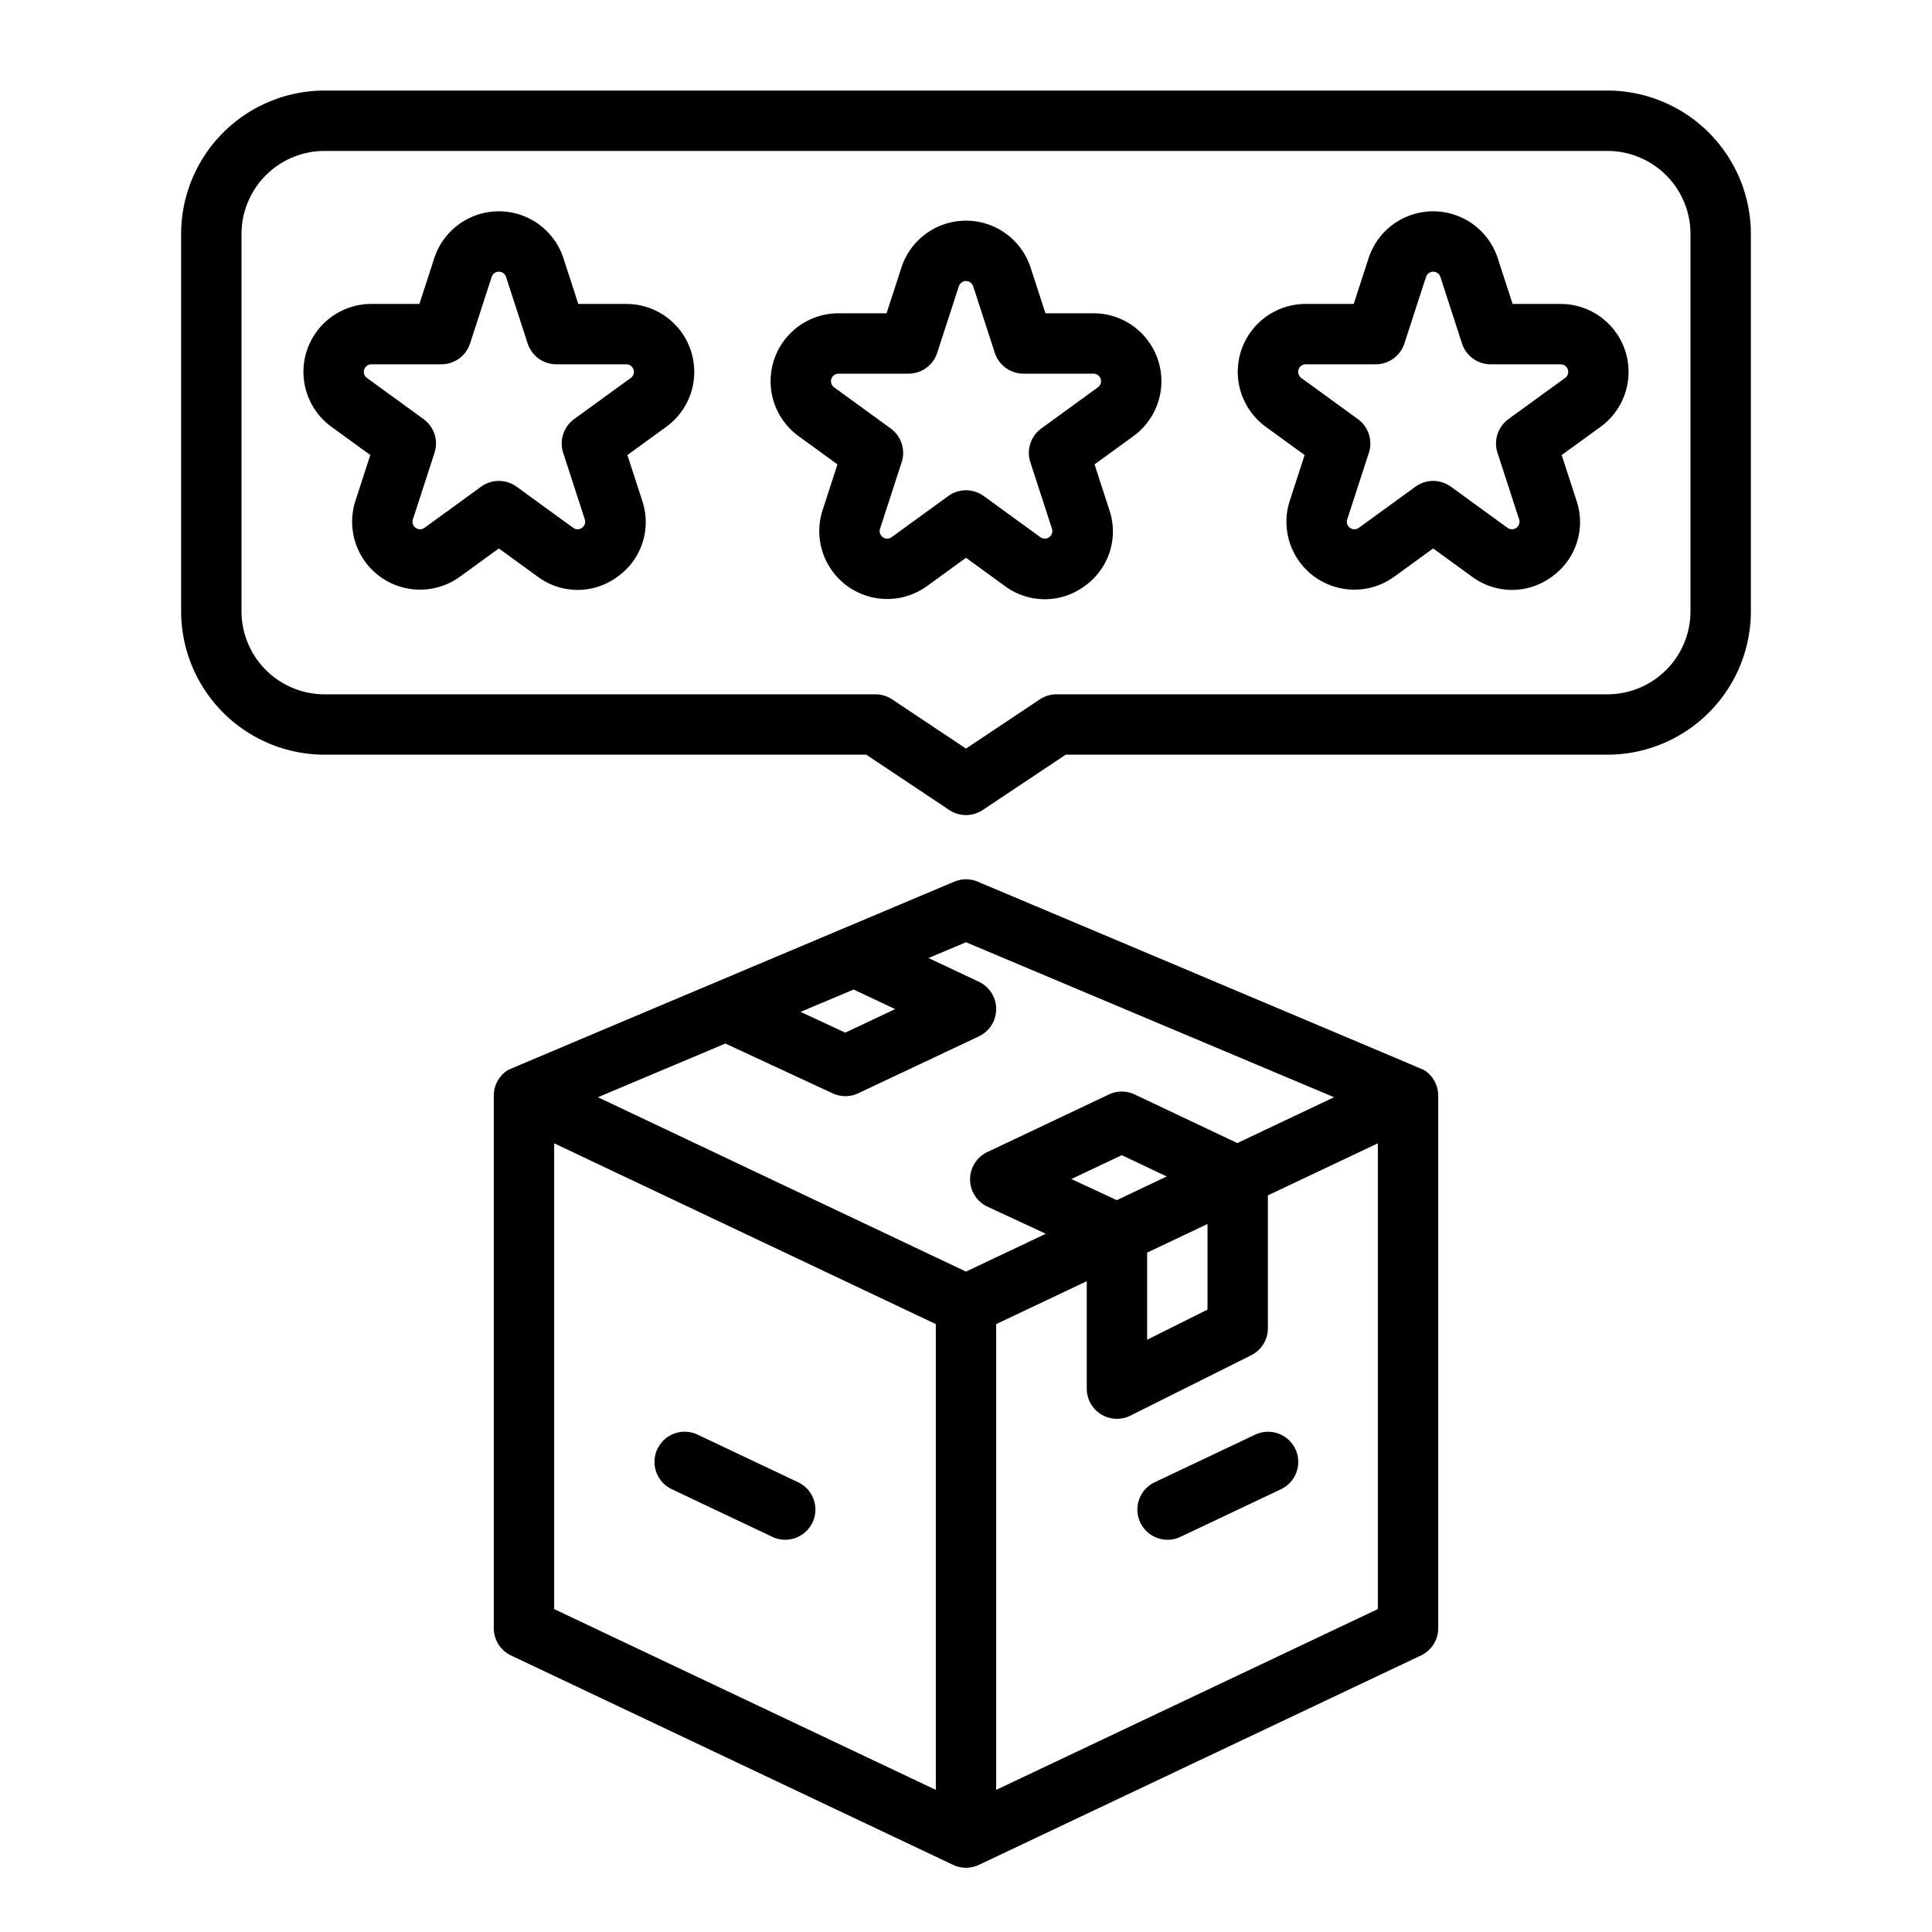 <svg xmlns="http://www.w3.org/2000/svg" viewBox="0 0 512 512" width="512" height="512"><g id="outline"><path d="M289.783,83.023h-12.73l-3.934-12.107h0a18,18,0,0,0-34.238,0l-3.934,12.107h-12.73a18,18,0,0,0-10.58,32.562l10.3,7.483L218,135.175A18,18,0,0,0,245.7,155.3l10.3-7.483,10.3,7.484a17.734,17.734,0,0,0,21.161,0A17.731,17.731,0,0,0,294,135.175l-3.934-12.107,10.3-7.483a18,18,0,0,0-10.58-32.562Zm1.175,19.619-15,10.9a8,8,0,0,0-2.906,8.944l5.73,17.635a2,2,0,0,1-3.077,2.236l-15-10.9a8,8,0,0,0-9.406,0l-15,10.9a2,2,0,0,1-3.078-2.236l5.73-17.634a8,8,0,0,0-2.906-8.944l-15-10.9a2,2,0,0,1,1.175-3.619h18.542a8,8,0,0,0,7.609-5.527L254.1,75.86a2,2,0,0,1,3.8,0h0l5.73,17.635a8,8,0,0,0,7.609,5.527h18.542a2,2,0,0,1,1.175,3.619Z"></path><path d="M165.981,80.545h-12.73l-3.934-12.107h0a18,18,0,0,0-34.238,0l-3.934,12.107H98.415a18,18,0,0,0-10.581,32.561l10.3,7.484L94.2,132.7a18,18,0,0,0,27.7,20.125l10.3-7.482,10.3,7.483a17.735,17.735,0,0,0,21.16,0A17.733,17.733,0,0,0,170.2,132.7l-3.934-12.106,10.3-7.483a18,18,0,0,0-10.58-32.562Zm1.176,19.618-15,10.9a8,8,0,0,0-2.906,8.945l5.73,17.635a2,2,0,0,1-3.078,2.236l-15-10.9a8,8,0,0,0-9.405,0l-15,10.9a2,2,0,0,1-3.078-2.236l5.729-17.634a8,8,0,0,0-2.905-8.945l-15-10.9a2,2,0,0,1,1.176-3.617h18.543a8,8,0,0,0,7.608-5.528l5.729-17.635a2,2,0,0,1,3.805,0h0l5.73,17.635a8,8,0,0,0,7.608,5.527h18.543a2,2,0,0,1,1.176,3.618Z"></path><path d="M413.585,80.545h-12.73l-3.934-12.107a18,18,0,0,0-34.238,0l-3.934,12.107h-12.73a18,18,0,0,0-10.58,32.561l10.3,7.484L341.8,132.7a18,18,0,0,0,27.7,20.125l10.3-7.482,10.3,7.483a17.733,17.733,0,0,0,21.16,0A17.731,17.731,0,0,0,417.8,132.7l-3.934-12.106,10.3-7.483a18,18,0,0,0-10.58-32.562Zm1.175,19.618-15,10.9a8,8,0,0,0-2.905,8.945l5.729,17.635a2,2,0,0,1-3.077,2.236l-15-10.9a8,8,0,0,0-9.4,0l-15,10.9a2,2,0,0,1-3.078-2.236l5.73-17.634a8,8,0,0,0-2.906-8.945l-15-10.9a2,2,0,0,1,1.176-3.617h18.543a8,8,0,0,0,7.608-5.527l5.73-17.636a2,2,0,0,1,3.805,0l5.729,17.635a8,8,0,0,0,7.608,5.528h18.543a2,2,0,0,1,1.175,3.618Z"></path><path d="M426,24H86A38.043,38.043,0,0,0,48,62V162a38.043,38.043,0,0,0,38,38H229.578l21.984,14.656a8,8,0,0,0,8.876,0L282.422,200H426a38.043,38.043,0,0,0,38-38V62A38.043,38.043,0,0,0,426,24Zm22,138a22.025,22.025,0,0,1-22,22H280a8,8,0,0,0-4.438,1.344L256,198.385l-19.562-13.041A8,8,0,0,0,232,184H86a22.025,22.025,0,0,1-22-22V62A22.025,22.025,0,0,1,86,40H426a22.025,22.025,0,0,1,22,22Z"></path><path d="M377.419,283.587c-.34-.215-118.315-49.936-118.315-49.936a8,8,0,0,0-6.208,0s-117.981,49.724-118.315,49.936a8,8,0,0,0-3.722,6.76V431.488a8,8,0,0,0,4.575,7.23l117.141,55.487a7.947,7.947,0,0,0,6.825,0c.008,0,.017,0,.025,0l117.141-55.487a8,8,0,0,0,4.575-7.23V290.347A8,8,0,0,0,377.419,283.587ZM256,249.705l97.547,41.072L327.9,302.927,300.71,290.049a7.993,7.993,0,0,0-6.85,0l-32.207,15.256a8,8,0,0,0,.056,14.485l15.448,7.171L256,336.983l-97.547-46.206,33.786-14.225,28.431,13.195a8.005,8.005,0,0,0,6.781-.021l31.962-15.079a8,8,0,0,0-.006-14.473l-13.348-6.283Zm64,74.666v22.685l-16,8v-23.1Zm-36.08-11.91,13.365-6.33,11.924,5.648-13.244,6.273ZM226.228,262.24l11,5.18-13.222,6.238-11.843-5.5ZM248,474.334,146.859,426.426V302.988L248,350.9Zm117.141-47.908L264,474.334V350.9l24-11.368V368a8,8,0,0,0,11.578,7.155l32-16A8,8,0,0,0,336,352V316.792l29.141-13.8Z"></path><path d="M332.575,380.229,306.1,392.771a8,8,0,1,0,6.849,14.458l26.475-12.541a8,8,0,1,0-6.85-14.459Z"></path><path d="M178.1,394.688l26.474,12.541a8,8,0,1,0,6.85-14.458L184.95,380.229a8,8,0,1,0-6.849,14.459Z"></path></g></svg>